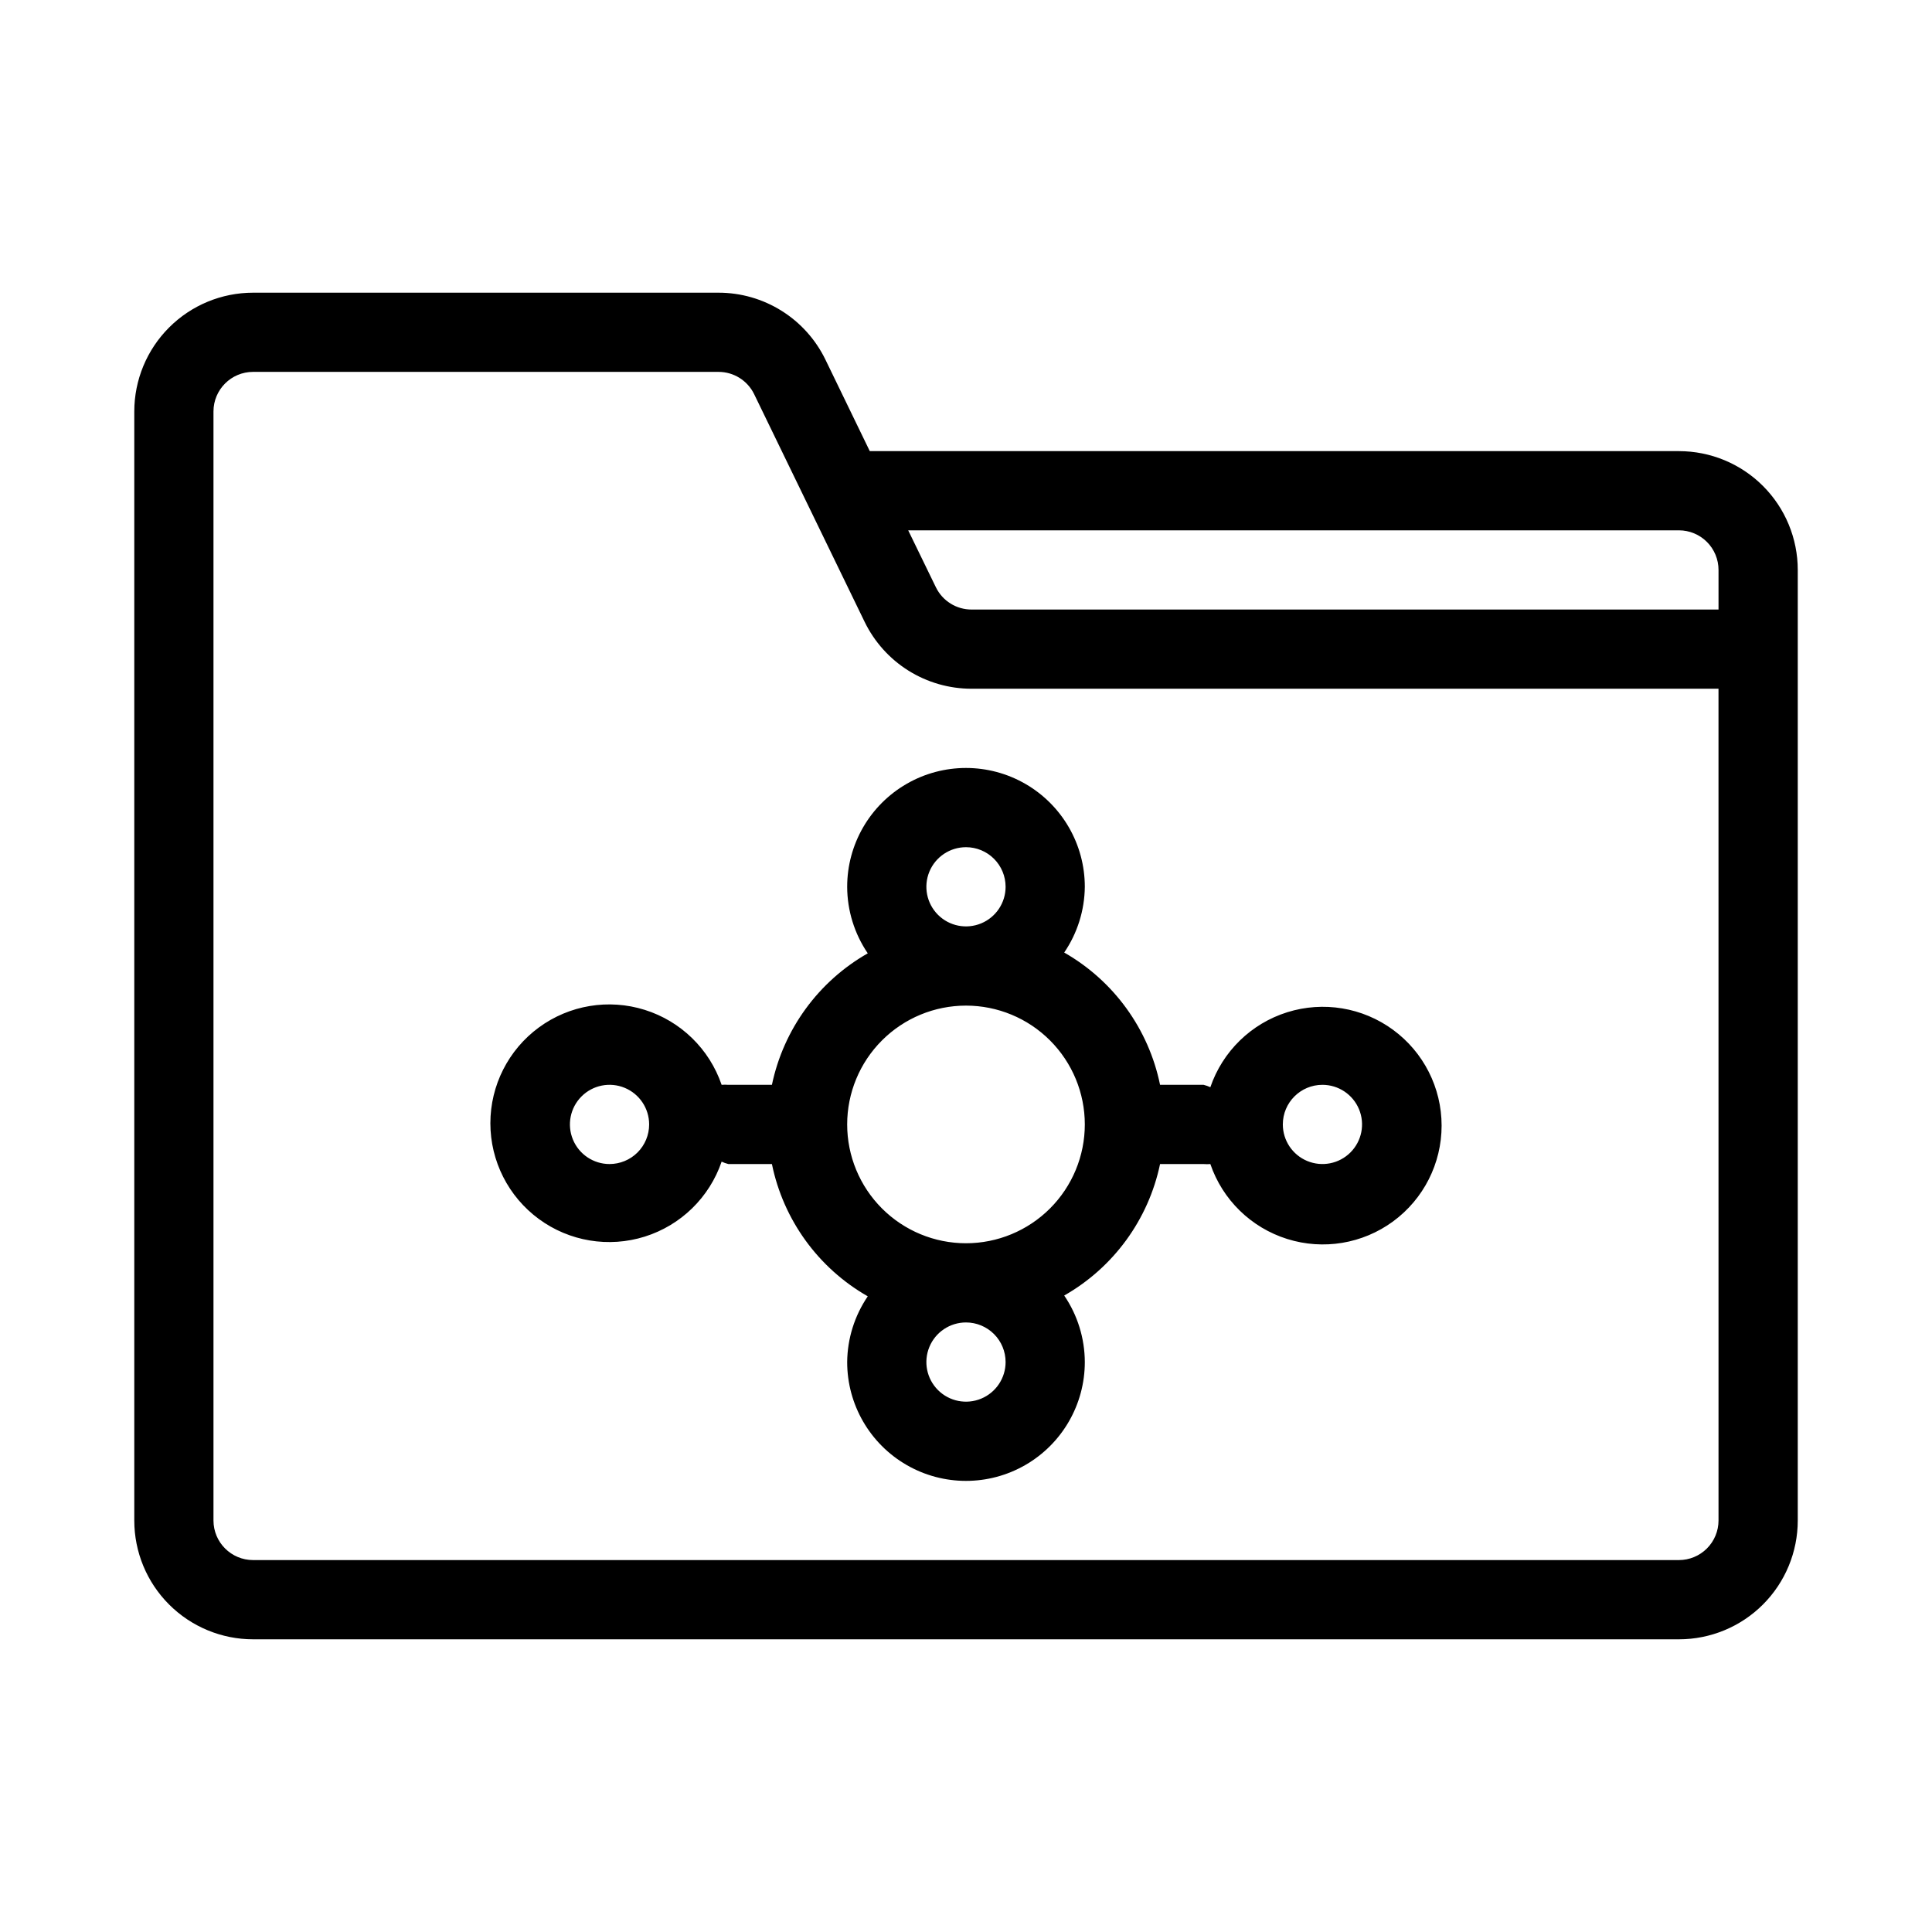 <?xml version="1.0" encoding="UTF-8"?>
<!-- Uploaded to: ICON Repo, www.iconrepo.com, Generator: ICON Repo Mixer Tools -->
<svg fill="#000000" width="800px" height="800px" version="1.1" viewBox="144 144 512 512" xmlns="http://www.w3.org/2000/svg">
 <g>
  <path d="m588.93 263.55h-214.43l-11.754-24.246c-2.582-5.32-6.609-9.805-11.621-12.941-5.012-3.137-10.805-4.801-16.719-4.797h-123.33c-8.352 0-16.359 3.316-22.266 9.223s-9.223 13.914-9.223 22.266v293.89c0 8.352 3.316 16.363 9.223 22.266 5.906 5.906 13.914 9.223 22.266 9.223h377.86c8.352 0 16.363-3.316 22.266-9.223 5.906-5.902 9.223-13.914 9.223-22.266v-251.9c0-8.352-3.316-16.359-9.223-22.266-5.902-5.906-13.914-9.223-22.266-9.223zm0 20.992c2.785 0 5.453 1.105 7.422 3.074s3.074 4.637 3.074 7.422v10.496h-197.95c-4.016 0.008-7.68-2.273-9.445-5.879l-7.348-15.113zm10.496 262.4v-0.004c0 2.785-1.105 5.453-3.074 7.422s-4.637 3.074-7.422 3.074h-377.86c-5.797 0-10.496-4.699-10.496-10.496v-293.89c0-5.797 4.699-10.496 10.496-10.496h123.33c4.012-0.008 7.68 2.273 9.445 5.879l29.285 60.352c2.582 5.316 6.609 9.805 11.621 12.941s10.805 4.797 16.719 4.797h197.95z"/>
  <path d="m368.51 379.01c0.016 6.289 1.918 12.43 5.457 17.633-13.07 7.438-22.316 20.129-25.402 34.848h-11.543c-0.594-0.051-1.191-0.051-1.785 0-3.242-9.488-10.805-16.863-20.367-19.863-9.566-3.004-19.988-1.27-28.066 4.66-8.078 5.934-12.852 15.359-12.852 25.383 0 10.023 4.773 19.449 12.852 25.379 8.078 5.934 18.5 7.664 28.066 4.664 9.562-3 17.125-10.375 20.367-19.863 0.574 0.266 1.172 0.477 1.785 0.633h11.547-0.004c3.031 14.793 12.285 27.57 25.402 35.055-3.5 5.141-5.398 11.203-5.457 17.422 0 11.25 6 21.645 15.742 27.27 9.742 5.625 21.746 5.625 31.488 0 9.742-5.625 15.746-16.02 15.746-27.27-0.02-6.289-1.918-12.43-5.461-17.633 13.07-7.438 22.32-20.129 25.402-34.844h11.547c0.594 0.051 1.188 0.051 1.781 0 3.242 9.484 10.805 16.859 20.371 19.859 9.562 3.004 19.984 1.27 28.062-4.66 8.078-5.934 12.852-15.359 12.852-25.383s-4.773-19.449-12.852-25.379c-8.078-5.934-18.5-7.664-28.062-4.664-9.566 3-17.129 10.379-20.371 19.863-0.574-0.266-1.172-0.477-1.781-0.629h-11.547c-3.027-14.797-12.285-27.57-25.402-35.059 3.5-5.141 5.402-11.203 5.461-17.422 0-11.25-6.004-21.645-15.746-27.27-9.742-5.625-21.746-5.625-31.488 0-9.742 5.625-15.742 16.02-15.742 27.27zm-62.977 73.473c-4.246 0-8.074-2.559-9.699-6.481s-0.727-8.438 2.277-11.438c3-3.004 7.516-3.902 11.438-2.277s6.481 5.453 6.481 9.699c0 2.781-1.105 5.453-3.074 7.422-1.969 1.965-4.641 3.074-7.422 3.074zm188.93-20.992h-0.004c4.246 0 8.074 2.555 9.699 6.477s0.727 8.438-2.277 11.441c-3 3-7.516 3.898-11.438 2.273-3.922-1.625-6.481-5.453-6.481-9.695 0-5.797 4.699-10.496 10.496-10.496zm-83.969 73.473v-0.004c0 4.246-2.559 8.074-6.481 9.699s-8.438 0.727-11.438-2.277c-3.004-3-3.902-7.516-2.277-11.438s5.453-6.481 9.699-6.481c2.781 0 5.453 1.109 7.422 3.074 1.969 1.969 3.074 4.641 3.074 7.422zm-10.496-31.488c-8.352 0-16.363-3.32-22.266-9.223-5.906-5.906-9.223-13.918-9.223-22.266 0-8.352 3.316-16.363 9.223-22.266 5.902-5.906 13.914-9.223 22.266-9.223s16.359 3.316 22.266 9.223c5.902 5.902 9.223 13.914 9.223 22.266 0 8.348-3.32 16.359-9.223 22.266-5.906 5.902-13.914 9.223-22.266 9.223zm10.496-94.465c0 4.242-2.559 8.07-6.481 9.695s-8.438 0.727-11.438-2.273c-3.004-3.004-3.902-7.519-2.277-11.441s5.453-6.477 9.699-6.477c2.781 0 5.453 1.105 7.422 3.074s3.074 4.637 3.074 7.422z"/>
 </g>
</svg>
